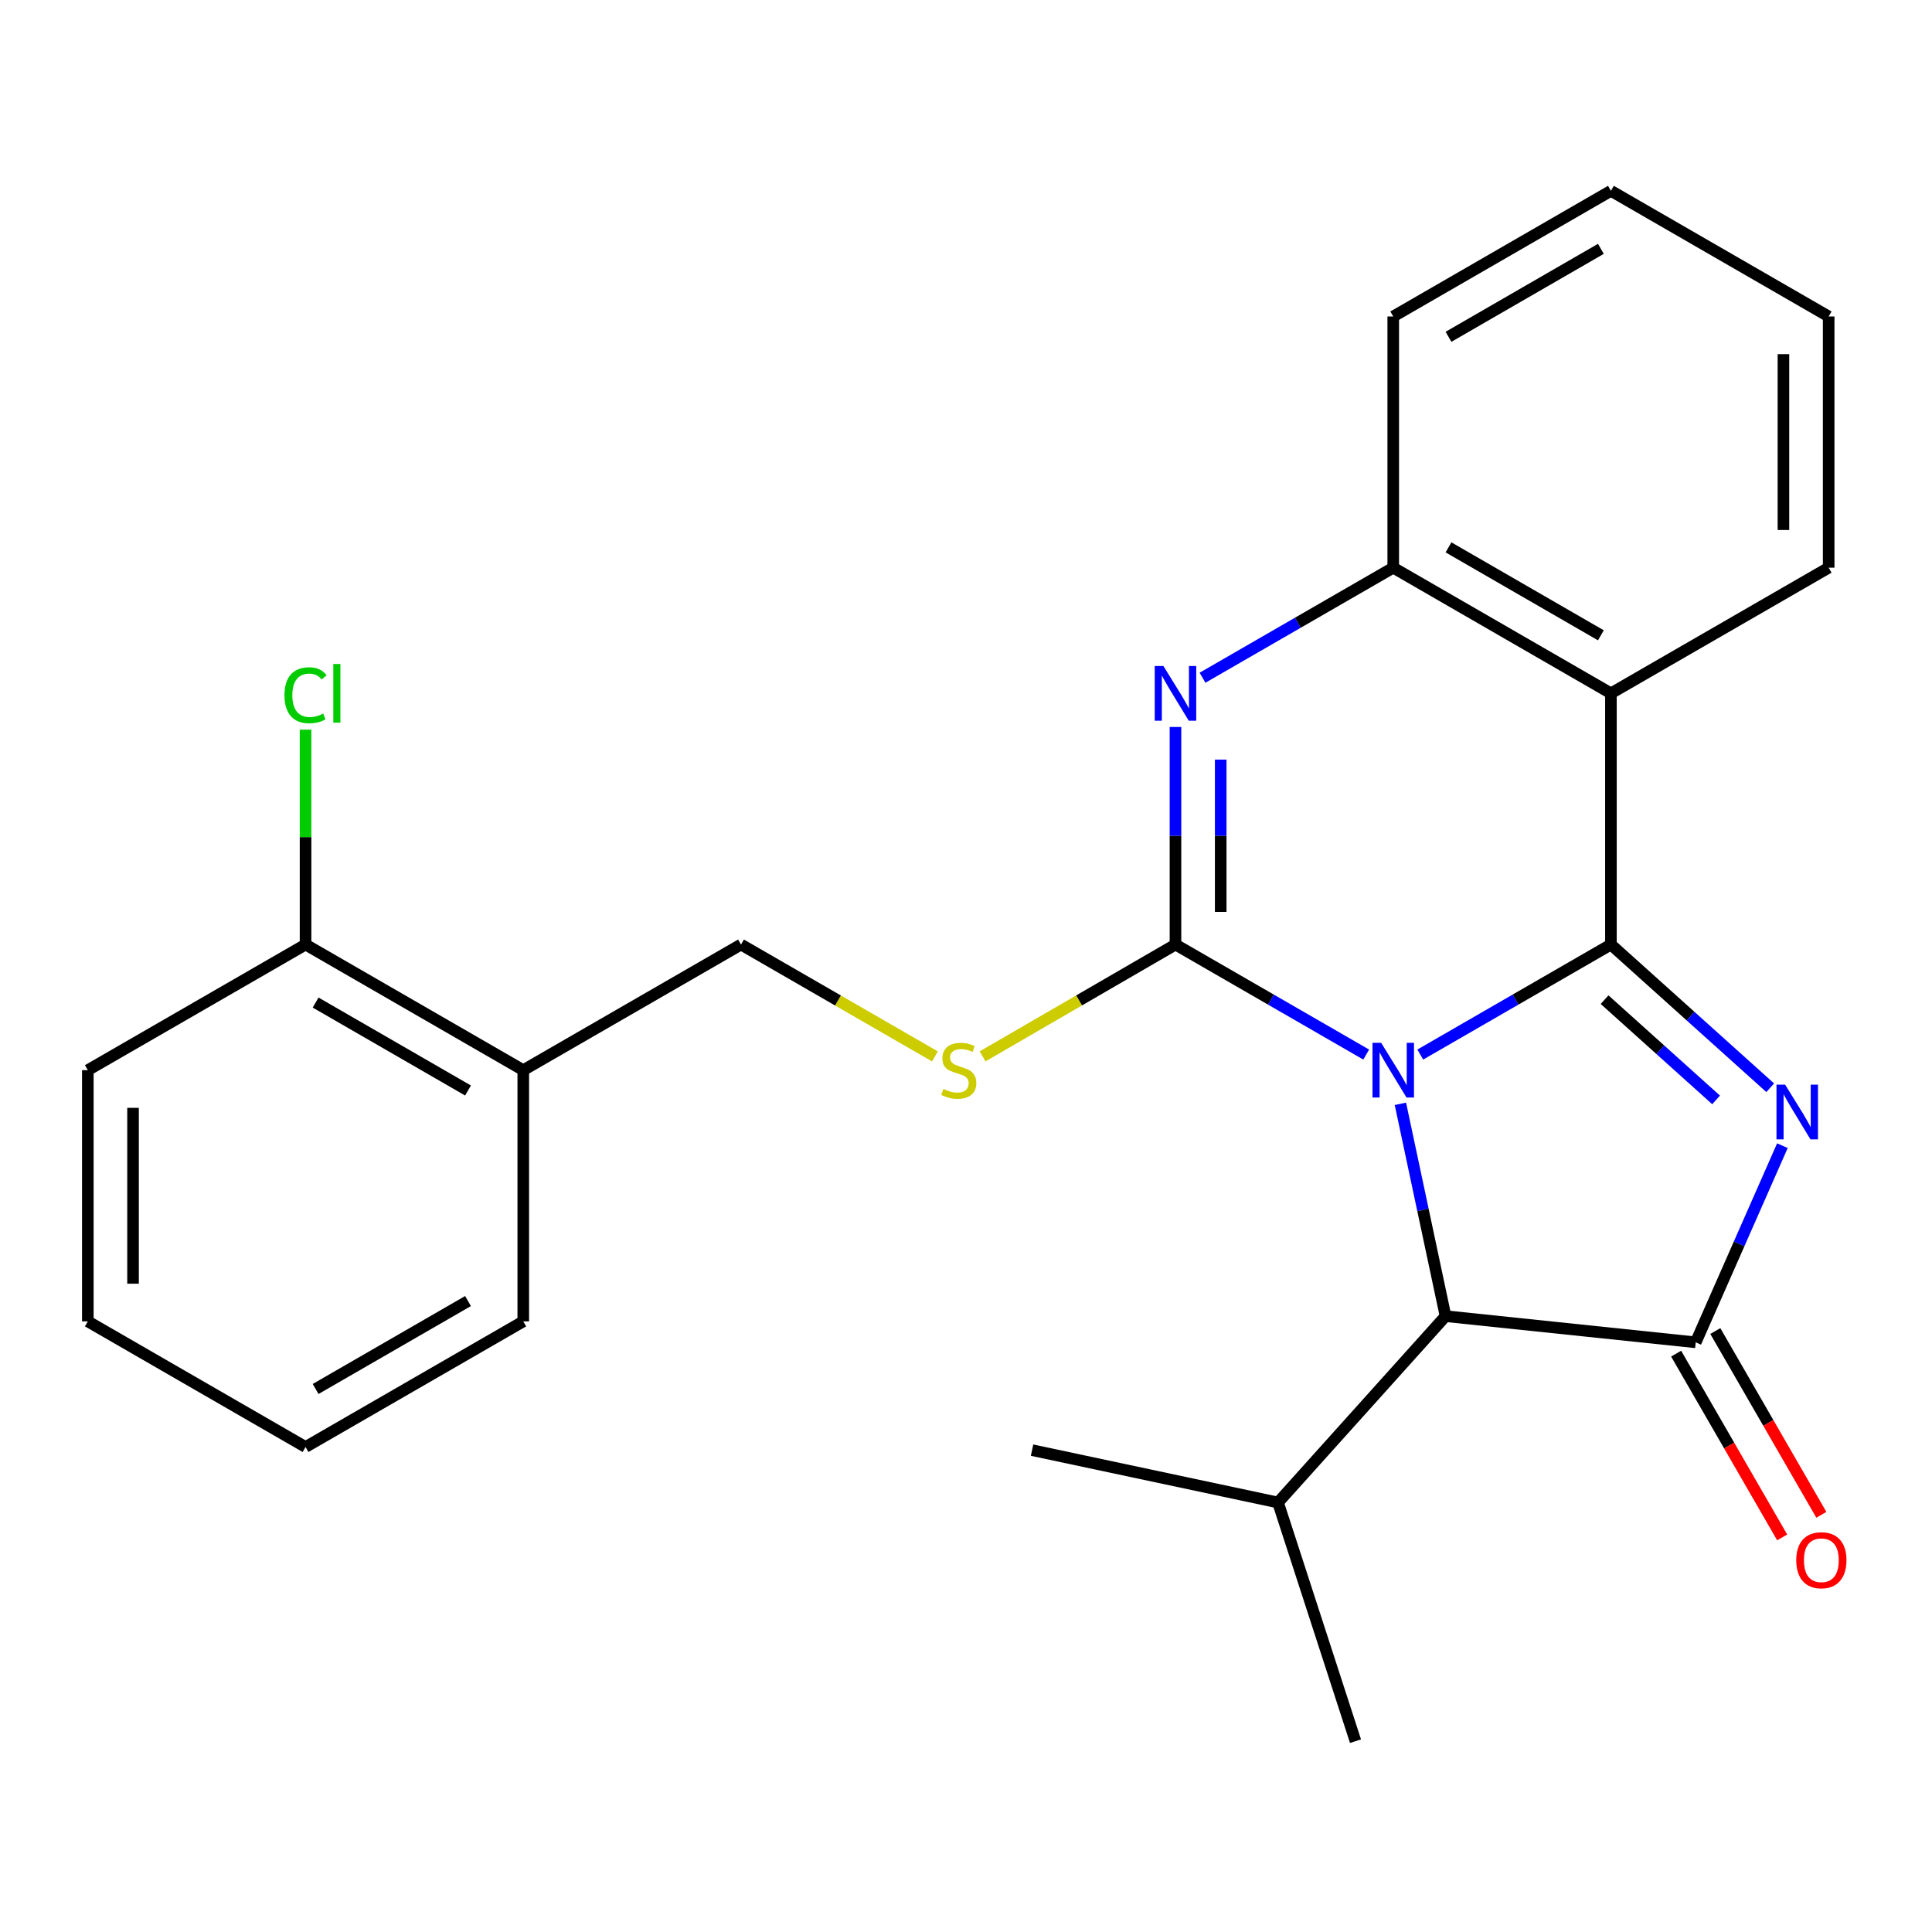 <?xml version='1.0' encoding='iso-8859-1'?>
<svg version='1.1' baseProfile='full'
              xmlns='http://www.w3.org/2000/svg'
                      xmlns:rdkit='http://www.rdkit.org/xml'
                      xmlns:xlink='http://www.w3.org/1999/xlink'
                  xml:space='preserve'
width='1000px' height='1000px' viewBox='0 0 1000 1000'>
<!-- END OF HEADER -->
<rect style='opacity:1.0;fill:#FFFFFF;stroke:none' width='1000' height='1000' x='0' y='0'> </rect>
<path class='bond-0' d='M 735.13,545.843 L 784.471,517.369' style='fill:none;fill-rule:evenodd;stroke:#0000FF;stroke-width:6px;stroke-linecap:butt;stroke-linejoin:miter;stroke-opacity:1' />
<path class='bond-0' d='M 784.471,517.369 L 833.812,488.894' style='fill:none;fill-rule:evenodd;stroke:#000000;stroke-width:6px;stroke-linecap:butt;stroke-linejoin:miter;stroke-opacity:1' />
<path class='bond-1' d='M 707.145,545.846 L 657.785,517.37' style='fill:none;fill-rule:evenodd;stroke:#0000FF;stroke-width:6px;stroke-linecap:butt;stroke-linejoin:miter;stroke-opacity:1' />
<path class='bond-1' d='M 657.785,517.37 L 608.424,488.894' style='fill:none;fill-rule:evenodd;stroke:#000000;stroke-width:6px;stroke-linecap:butt;stroke-linejoin:miter;stroke-opacity:1' />
<path class='bond-6' d='M 724.841,571.333 L 736.528,626.284' style='fill:none;fill-rule:evenodd;stroke:#0000FF;stroke-width:6px;stroke-linecap:butt;stroke-linejoin:miter;stroke-opacity:1' />
<path class='bond-6' d='M 736.528,626.284 L 748.214,681.236' style='fill:none;fill-rule:evenodd;stroke:#000000;stroke-width:6px;stroke-linecap:butt;stroke-linejoin:miter;stroke-opacity:1' />
<path class='bond-2' d='M 833.812,488.894 L 875.037,525.954' style='fill:none;fill-rule:evenodd;stroke:#000000;stroke-width:6px;stroke-linecap:butt;stroke-linejoin:miter;stroke-opacity:1' />
<path class='bond-2' d='M 875.037,525.954 L 916.262,563.015' style='fill:none;fill-rule:evenodd;stroke:#0000FF;stroke-width:6px;stroke-linecap:butt;stroke-linejoin:miter;stroke-opacity:1' />
<path class='bond-2' d='M 830.53,517.42 L 859.387,543.363' style='fill:none;fill-rule:evenodd;stroke:#000000;stroke-width:6px;stroke-linecap:butt;stroke-linejoin:miter;stroke-opacity:1' />
<path class='bond-2' d='M 859.387,543.363 L 888.245,569.305' style='fill:none;fill-rule:evenodd;stroke:#0000FF;stroke-width:6px;stroke-linecap:butt;stroke-linejoin:miter;stroke-opacity:1' />
<path class='bond-5' d='M 833.812,488.894 L 833.812,358.871' style='fill:none;fill-rule:evenodd;stroke:#000000;stroke-width:6px;stroke-linecap:butt;stroke-linejoin:miter;stroke-opacity:1' />
<path class='bond-4' d='M 608.424,488.894 L 608.424,432.588' style='fill:none;fill-rule:evenodd;stroke:#000000;stroke-width:6px;stroke-linecap:butt;stroke-linejoin:miter;stroke-opacity:1' />
<path class='bond-4' d='M 608.424,432.588 L 608.424,376.281' style='fill:none;fill-rule:evenodd;stroke:#0000FF;stroke-width:6px;stroke-linecap:butt;stroke-linejoin:miter;stroke-opacity:1' />
<path class='bond-4' d='M 631.833,472.002 L 631.833,432.588' style='fill:none;fill-rule:evenodd;stroke:#000000;stroke-width:6px;stroke-linecap:butt;stroke-linejoin:miter;stroke-opacity:1' />
<path class='bond-4' d='M 631.833,432.588 L 631.833,393.173' style='fill:none;fill-rule:evenodd;stroke:#0000FF;stroke-width:6px;stroke-linecap:butt;stroke-linejoin:miter;stroke-opacity:1' />
<path class='bond-8' d='M 608.424,488.894 L 558.501,517.835' style='fill:none;fill-rule:evenodd;stroke:#000000;stroke-width:6px;stroke-linecap:butt;stroke-linejoin:miter;stroke-opacity:1' />
<path class='bond-8' d='M 558.501,517.835 L 508.578,546.776' style='fill:none;fill-rule:evenodd;stroke:#CCCC00;stroke-width:6px;stroke-linecap:butt;stroke-linejoin:miter;stroke-opacity:1' />
<path class='bond-25' d='M 922.567,593.001 L 900.136,643.894' style='fill:none;fill-rule:evenodd;stroke:#0000FF;stroke-width:6px;stroke-linecap:butt;stroke-linejoin:miter;stroke-opacity:1' />
<path class='bond-25' d='M 900.136,643.894 L 877.704,694.788' style='fill:none;fill-rule:evenodd;stroke:#000000;stroke-width:6px;stroke-linecap:butt;stroke-linejoin:miter;stroke-opacity:1' />
<path class='bond-3' d='M 877.704,694.788 L 748.214,681.236' style='fill:none;fill-rule:evenodd;stroke:#000000;stroke-width:6px;stroke-linecap:butt;stroke-linejoin:miter;stroke-opacity:1' />
<path class='bond-9' d='M 867.566,700.637 L 895.009,748.201' style='fill:none;fill-rule:evenodd;stroke:#000000;stroke-width:6px;stroke-linecap:butt;stroke-linejoin:miter;stroke-opacity:1' />
<path class='bond-9' d='M 895.009,748.201 L 922.452,795.765' style='fill:none;fill-rule:evenodd;stroke:#FF0000;stroke-width:6px;stroke-linecap:butt;stroke-linejoin:miter;stroke-opacity:1' />
<path class='bond-9' d='M 887.842,688.938 L 915.285,736.502' style='fill:none;fill-rule:evenodd;stroke:#000000;stroke-width:6px;stroke-linecap:butt;stroke-linejoin:miter;stroke-opacity:1' />
<path class='bond-9' d='M 915.285,736.502 L 942.728,784.066' style='fill:none;fill-rule:evenodd;stroke:#FF0000;stroke-width:6px;stroke-linecap:butt;stroke-linejoin:miter;stroke-opacity:1' />
<path class='bond-26' d='M 622.418,350.796 L 671.778,322.315' style='fill:none;fill-rule:evenodd;stroke:#0000FF;stroke-width:6px;stroke-linecap:butt;stroke-linejoin:miter;stroke-opacity:1' />
<path class='bond-26' d='M 671.778,322.315 L 721.138,293.833' style='fill:none;fill-rule:evenodd;stroke:#000000;stroke-width:6px;stroke-linecap:butt;stroke-linejoin:miter;stroke-opacity:1' />
<path class='bond-7' d='M 833.812,358.871 L 721.138,293.833' style='fill:none;fill-rule:evenodd;stroke:#000000;stroke-width:6px;stroke-linecap:butt;stroke-linejoin:miter;stroke-opacity:1' />
<path class='bond-7' d='M 828.614,328.841 L 749.741,283.315' style='fill:none;fill-rule:evenodd;stroke:#000000;stroke-width:6px;stroke-linecap:butt;stroke-linejoin:miter;stroke-opacity:1' />
<path class='bond-14' d='M 833.812,358.871 L 946.513,293.833' style='fill:none;fill-rule:evenodd;stroke:#000000;stroke-width:6px;stroke-linecap:butt;stroke-linejoin:miter;stroke-opacity:1' />
<path class='bond-13' d='M 748.214,681.236 L 661.497,777.694' style='fill:none;fill-rule:evenodd;stroke:#000000;stroke-width:6px;stroke-linecap:butt;stroke-linejoin:miter;stroke-opacity:1' />
<path class='bond-16' d='M 721.138,293.833 L 721.138,163.81' style='fill:none;fill-rule:evenodd;stroke:#000000;stroke-width:6px;stroke-linecap:butt;stroke-linejoin:miter;stroke-opacity:1' />
<path class='bond-11' d='M 483.924,546.803 L 433.734,517.849' style='fill:none;fill-rule:evenodd;stroke:#CCCC00;stroke-width:6px;stroke-linecap:butt;stroke-linejoin:miter;stroke-opacity:1' />
<path class='bond-11' d='M 433.734,517.849 L 383.543,488.894' style='fill:none;fill-rule:evenodd;stroke:#000000;stroke-width:6px;stroke-linecap:butt;stroke-linejoin:miter;stroke-opacity:1' />
<path class='bond-10' d='M 270.843,553.918 L 383.543,488.894' style='fill:none;fill-rule:evenodd;stroke:#000000;stroke-width:6px;stroke-linecap:butt;stroke-linejoin:miter;stroke-opacity:1' />
<path class='bond-12' d='M 270.843,553.918 L 158.155,488.894' style='fill:none;fill-rule:evenodd;stroke:#000000;stroke-width:6px;stroke-linecap:butt;stroke-linejoin:miter;stroke-opacity:1' />
<path class='bond-12' d='M 242.24,564.44 L 163.359,518.923' style='fill:none;fill-rule:evenodd;stroke:#000000;stroke-width:6px;stroke-linecap:butt;stroke-linejoin:miter;stroke-opacity:1' />
<path class='bond-17' d='M 270.843,553.918 L 270.843,683.942' style='fill:none;fill-rule:evenodd;stroke:#000000;stroke-width:6px;stroke-linecap:butt;stroke-linejoin:miter;stroke-opacity:1' />
<path class='bond-15' d='M 158.155,488.894 L 158.155,433.278' style='fill:none;fill-rule:evenodd;stroke:#000000;stroke-width:6px;stroke-linecap:butt;stroke-linejoin:miter;stroke-opacity:1' />
<path class='bond-15' d='M 158.155,433.278 L 158.155,377.661' style='fill:none;fill-rule:evenodd;stroke:#00CC00;stroke-width:6px;stroke-linecap:butt;stroke-linejoin:miter;stroke-opacity:1' />
<path class='bond-18' d='M 158.155,488.894 L 45.455,553.918' style='fill:none;fill-rule:evenodd;stroke:#000000;stroke-width:6px;stroke-linecap:butt;stroke-linejoin:miter;stroke-opacity:1' />
<path class='bond-19' d='M 661.497,777.694 L 534.192,750.592' style='fill:none;fill-rule:evenodd;stroke:#000000;stroke-width:6px;stroke-linecap:butt;stroke-linejoin:miter;stroke-opacity:1' />
<path class='bond-20' d='M 661.497,777.694 L 701.604,901.228' style='fill:none;fill-rule:evenodd;stroke:#000000;stroke-width:6px;stroke-linecap:butt;stroke-linejoin:miter;stroke-opacity:1' />
<path class='bond-21' d='M 946.513,293.833 L 946.513,163.81' style='fill:none;fill-rule:evenodd;stroke:#000000;stroke-width:6px;stroke-linecap:butt;stroke-linejoin:miter;stroke-opacity:1' />
<path class='bond-21' d='M 923.104,274.33 L 923.104,183.313' style='fill:none;fill-rule:evenodd;stroke:#000000;stroke-width:6px;stroke-linecap:butt;stroke-linejoin:miter;stroke-opacity:1' />
<path class='bond-22' d='M 721.138,163.81 L 833.812,98.772' style='fill:none;fill-rule:evenodd;stroke:#000000;stroke-width:6px;stroke-linecap:butt;stroke-linejoin:miter;stroke-opacity:1' />
<path class='bond-22' d='M 749.741,174.328 L 828.614,128.802' style='fill:none;fill-rule:evenodd;stroke:#000000;stroke-width:6px;stroke-linecap:butt;stroke-linejoin:miter;stroke-opacity:1' />
<path class='bond-23' d='M 270.843,683.942 L 158.155,748.966' style='fill:none;fill-rule:evenodd;stroke:#000000;stroke-width:6px;stroke-linecap:butt;stroke-linejoin:miter;stroke-opacity:1' />
<path class='bond-23' d='M 242.24,673.42 L 163.359,718.937' style='fill:none;fill-rule:evenodd;stroke:#000000;stroke-width:6px;stroke-linecap:butt;stroke-linejoin:miter;stroke-opacity:1' />
<path class='bond-28' d='M 45.455,553.918 L 45.455,683.942' style='fill:none;fill-rule:evenodd;stroke:#000000;stroke-width:6px;stroke-linecap:butt;stroke-linejoin:miter;stroke-opacity:1' />
<path class='bond-28' d='M 68.863,573.422 L 68.863,664.438' style='fill:none;fill-rule:evenodd;stroke:#000000;stroke-width:6px;stroke-linecap:butt;stroke-linejoin:miter;stroke-opacity:1' />
<path class='bond-27' d='M 946.513,163.81 L 833.812,98.772' style='fill:none;fill-rule:evenodd;stroke:#000000;stroke-width:6px;stroke-linecap:butt;stroke-linejoin:miter;stroke-opacity:1' />
<path class='bond-24' d='M 158.155,748.966 L 45.455,683.942' style='fill:none;fill-rule:evenodd;stroke:#000000;stroke-width:6px;stroke-linecap:butt;stroke-linejoin:miter;stroke-opacity:1' />
<path  class='atom-0' d='M 714.878 539.758
L 724.158 554.758
Q 725.078 556.238, 726.558 558.918
Q 728.038 561.598, 728.118 561.758
L 728.118 539.758
L 731.878 539.758
L 731.878 568.078
L 727.998 568.078
L 718.038 551.678
Q 716.878 549.758, 715.638 547.558
Q 714.438 545.358, 714.078 544.678
L 714.078 568.078
L 710.398 568.078
L 710.398 539.758
L 714.878 539.758
' fill='#0000FF'/>
<path  class='atom-3' d='M 923.984 561.425
L 933.264 576.425
Q 934.184 577.905, 935.664 580.585
Q 937.144 583.265, 937.224 583.425
L 937.224 561.425
L 940.984 561.425
L 940.984 589.745
L 937.104 589.745
L 927.144 573.345
Q 925.984 571.425, 924.744 569.225
Q 923.544 567.025, 923.184 566.345
L 923.184 589.745
L 919.504 589.745
L 919.504 561.425
L 923.984 561.425
' fill='#0000FF'/>
<path  class='atom-5' d='M 602.164 344.711
L 611.444 359.711
Q 612.364 361.191, 613.844 363.871
Q 615.324 366.551, 615.404 366.711
L 615.404 344.711
L 619.164 344.711
L 619.164 373.031
L 615.284 373.031
L 605.324 356.631
Q 604.164 354.711, 602.924 352.511
Q 601.724 350.311, 601.364 349.631
L 601.364 373.031
L 597.684 373.031
L 597.684 344.711
L 602.164 344.711
' fill='#0000FF'/>
<path  class='atom-9' d='M 488.257 563.638
Q 488.577 563.758, 489.897 564.318
Q 491.217 564.878, 492.657 565.238
Q 494.137 565.558, 495.577 565.558
Q 498.257 565.558, 499.817 564.278
Q 501.377 562.958, 501.377 560.678
Q 501.377 559.118, 500.577 558.158
Q 499.817 557.198, 498.617 556.678
Q 497.417 556.158, 495.417 555.558
Q 492.897 554.798, 491.377 554.078
Q 489.897 553.358, 488.817 551.838
Q 487.777 550.318, 487.777 547.758
Q 487.777 544.198, 490.177 541.998
Q 492.617 539.798, 497.417 539.798
Q 500.697 539.798, 504.417 541.358
L 503.497 544.438
Q 500.097 543.038, 497.537 543.038
Q 494.777 543.038, 493.257 544.198
Q 491.737 545.318, 491.777 547.278
Q 491.777 548.798, 492.537 549.718
Q 493.337 550.638, 494.457 551.158
Q 495.617 551.678, 497.537 552.278
Q 500.097 553.078, 501.617 553.878
Q 503.137 554.678, 504.217 556.318
Q 505.337 557.918, 505.337 560.678
Q 505.337 564.598, 502.697 566.718
Q 500.097 568.798, 495.737 568.798
Q 493.217 568.798, 491.297 568.238
Q 489.417 567.718, 487.177 566.798
L 488.257 563.638
' fill='#CCCC00'/>
<path  class='atom-10' d='M 929.729 807.568
Q 929.729 800.768, 933.089 796.968
Q 936.449 793.168, 942.729 793.168
Q 949.009 793.168, 952.369 796.968
Q 955.729 800.768, 955.729 807.568
Q 955.729 814.448, 952.329 818.368
Q 948.929 822.248, 942.729 822.248
Q 936.489 822.248, 933.089 818.368
Q 929.729 814.488, 929.729 807.568
M 942.729 819.048
Q 947.049 819.048, 949.369 816.168
Q 951.729 813.248, 951.729 807.568
Q 951.729 802.008, 949.369 799.208
Q 947.049 796.368, 942.729 796.368
Q 938.409 796.368, 936.049 799.168
Q 933.729 801.968, 933.729 807.568
Q 933.729 813.288, 936.049 816.168
Q 938.409 819.048, 942.729 819.048
' fill='#FF0000'/>
<path  class='atom-16' d='M 147.235 359.851
Q 147.235 352.811, 150.515 349.131
Q 153.835 345.411, 160.115 345.411
Q 165.955 345.411, 169.075 349.531
L 166.435 351.691
Q 164.155 348.691, 160.115 348.691
Q 155.835 348.691, 153.555 351.571
Q 151.315 354.411, 151.315 359.851
Q 151.315 365.451, 153.635 368.331
Q 155.995 371.211, 160.555 371.211
Q 163.675 371.211, 167.315 369.331
L 168.435 372.331
Q 166.955 373.291, 164.715 373.851
Q 162.475 374.411, 159.995 374.411
Q 153.835 374.411, 150.515 370.651
Q 147.235 366.891, 147.235 359.851
' fill='#00CC00'/>
<path  class='atom-16' d='M 172.515 343.691
L 176.195 343.691
L 176.195 374.051
L 172.515 374.051
L 172.515 343.691
' fill='#00CC00'/>
</svg>
